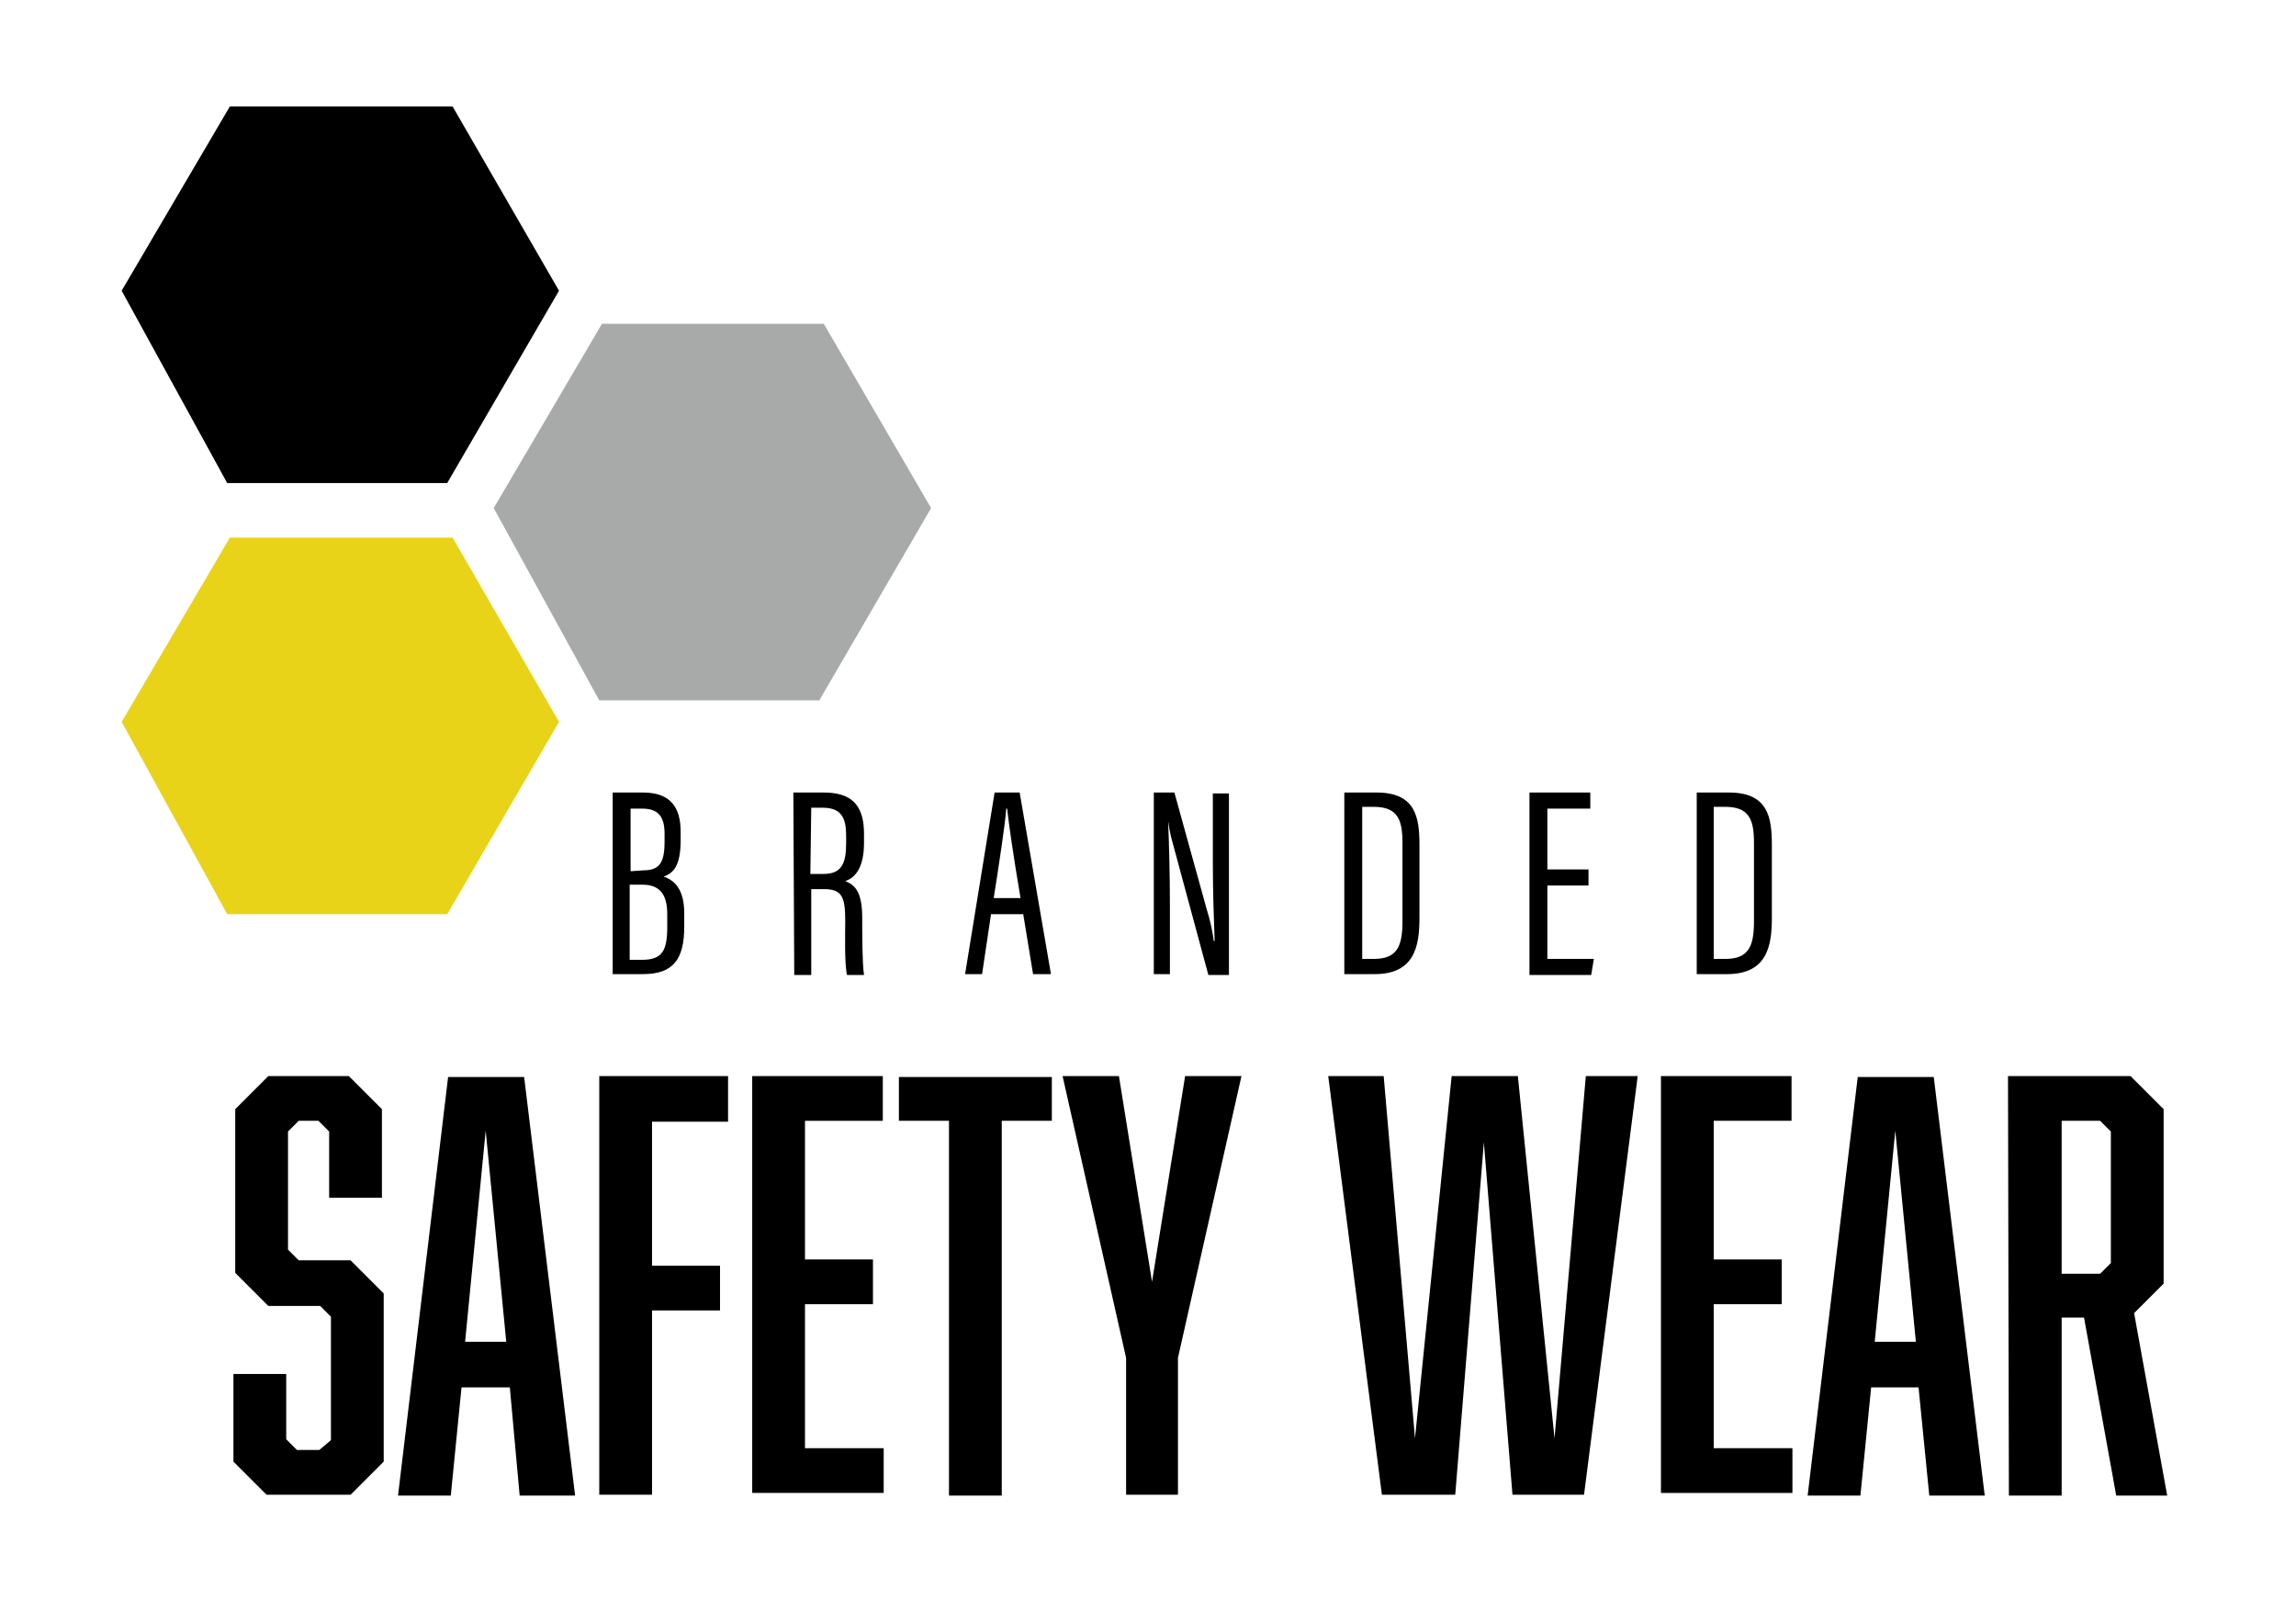 <?xml version="1.0" encoding="utf-8"?>
<!-- Generator: Adobe Illustrator 24.0.1, SVG Export Plug-In . SVG Version: 6.00 Build 0)  -->
<svg version="1.1" id="Layer_3" xmlns="http://www.w3.org/2000/svg" xmlns:xlink="http://www.w3.org/1999/xlink" x="0px" y="0px"
	 viewBox="0 0 256.7 180.1" style="enable-background:new 0 0 256.7 180.1;" xml:space="preserve">
<style type="text/css">
	.st0{fill:#A8A9A9;}
	.st1{fill:#E9D319;}
</style>
<g>
	<polygon points="13.6,32.5 25.7,11.9 50.6,11.9 62.5,32.5 50,54 25.4,54 	"/>
	<polygon class="st0" points="55.2,56.8 67.3,36.2 92.1,36.2 104.1,56.8 91.6,78.3 67,78.3 	"/>
	<polygon class="st1" points="13.6,80.7 25.7,60.1 50.6,60.1 62.5,80.7 50,102.2 25.4,102.2 	"/>
	<g>
		<path d="M68.5,88.6h3.4c3.1,0,4.2,1.7,4.2,4.4v0.9c0,2.9-0.8,3.7-1.9,4.1c1.2,0.4,2.3,1.4,2.3,4.1v1.5c0,3.6-1.2,5.3-4.6,5.3h-3.4
			V88.6z M71.9,97.3c1.8,0,2.4-0.8,2.4-3.2v-0.9c0-1.9-0.7-2.8-2.5-2.8h-1.3v7L71.9,97.3L71.9,97.3z M70.4,107.3h1.4
			c2.3,0,2.8-1.1,2.8-3.7v-1.4c0-2.3-0.9-3.3-2.8-3.3h-1.4V107.3z"/>
		<path d="M88.7,88.6h3.4c3,0,4.5,1.3,4.5,4.6v1c0,2.7-0.9,3.9-2.1,4.3c1.3,0.5,1.9,1.5,1.9,4.2c0,1.7,0,5,0.2,6.3h-1.9
			c-0.3-1.3-0.2-4.7-0.2-6.1c0-2.7-0.4-3.5-2.4-3.5h-1.4v9.6h-1.9L88.7,88.6L88.7,88.6z M90.6,97.7h1.5c2,0,2.5-1.2,2.5-3.4v-0.9
			c0-1.9-0.5-3.1-2.6-3.1h-1.3L90.6,97.7L90.6,97.7z"/>
		<path d="M110.8,102.2l-1,6.7h-1.9l3.3-20.3h2.8l3.5,20.3h-2l-1.1-6.7H110.8z M114.1,100.4c-0.8-4.7-1.3-8.2-1.5-10h-0.1
			c-0.1,1.6-0.8,6.2-1.4,10H114.1z"/>
		<path d="M129,108.9V88.6h2.3l3.6,13c0.5,1.6,0.7,2.8,0.8,3.6h0.1c-0.1-2.8-0.2-5.6-0.2-8.9v-7.6h1.8V109h-2.3l-4-14.8
			c-0.3-1-0.4-1.8-0.5-2.4l0,0c0.1,2.4,0.2,5.8,0.2,9.5v7.6C130.8,108.9,129,108.9,129,108.9z"/>
		<path d="M150.3,88.6h3.6c4.4,0,4.8,2.8,4.8,5.9v8.1c0,3.1-0.5,6.3-5,6.3h-3.4L150.3,88.6L150.3,88.6z M152.3,107.2h1.3
			c2.6,0,3.2-1.4,3.2-4.2v-8.8c0-2.5-0.5-4-3.2-4h-1.3V107.2z"/>
		<path d="M177.5,99H173v8.2h5.2l-0.3,1.8H171V88.6h6.8v1.8H173v6.8h4.6V99H177.5z"/>
		<path d="M189.7,88.6h3.6c4.4,0,4.8,2.8,4.8,5.9v8.1c0,3.1-0.5,6.3-5,6.3h-3.4L189.7,88.6L189.7,88.6z M191.6,107.2h1.3
			c2.6,0,3.2-1.4,3.2-4.2v-8.8c0-2.5-0.5-4-3.2-4h-1.3V107.2z"/>
	</g>
	<g>
		<path d="M36.8,126.5l-1.2-1.2h-2.2l-1.2,1.2v13.2l1.2,1.2h5.8l3.7,3.7v18.8l-3.7,3.7h-9.4l-3.7-3.7v-9.8H32v7.3l1.2,1.2h2.5
			L37,161v-13.8l-1.2-1.2H30l-3.7-3.7V124l3.7-3.7h9l3.7,3.7v9.9h-5.9V126.5z"/>
		<path d="M51.6,155.1l-1.2,12.1h-5.9l5.6-46.8h8.5l5.7,46.8h-6.2L57,155.1H51.6z M54.3,126.4L52,150h4.6L54.3,126.4z"/>
		<path d="M81.4,125.4h-8.5v16.1h7.6v5h-7.6v20.6H67v-46.8h14.4V125.4z"/>
		<path d="M84.1,120.3h14.6v5H90v15.5h7.6v5H90v16.1h8.8v5H84.1V120.3z"/>
		<path d="M112,125.3v41.9h-5.9v-41.9h-5.6v-4.9h17.1v4.9C117.6,125.3,112,125.3,112,125.3z"/>
		<path d="M125.9,167.1v-15.3l-7.1-31.5h6.3l3.7,23l3.7-23h6.3l-7.1,31.5v15.3H125.9z"/>
		<path d="M169.1,167.1l-3.2-39.4l-3.2,39.4h-8.2l-6-46.8h6.2l3.5,40.5l4.1-40.5h7.4l4.1,40.5l3.5-40.5h5.8l-6,46.8H169.1z"/>
		<path d="M185.7,120.3h14.6v5h-8.7v15.5h7.6v5h-7.6v16.1h8.8v5h-14.7L185.7,120.3L185.7,120.3z"/>
		<path d="M209.2,155.1l-1.2,12.1h-5.9l5.6-46.8h8.5l5.7,46.8h-6.2l-1.2-12.1H209.2z M211.9,126.4l-2.3,23.6h4.6L211.9,126.4z"/>
		<path d="M224.5,120.3h13.7l3.7,3.7v19.5l-3.3,3.3l3.7,20.4h-5.7l-3.6-19.9h-2.5v19.9h-5.9L224.5,120.3L224.5,120.3z M236,141.2
			v-14.7l-1.2-1.2h-4.3v17.1h4.3L236,141.2z"/>
	</g>
</g>
</svg>
